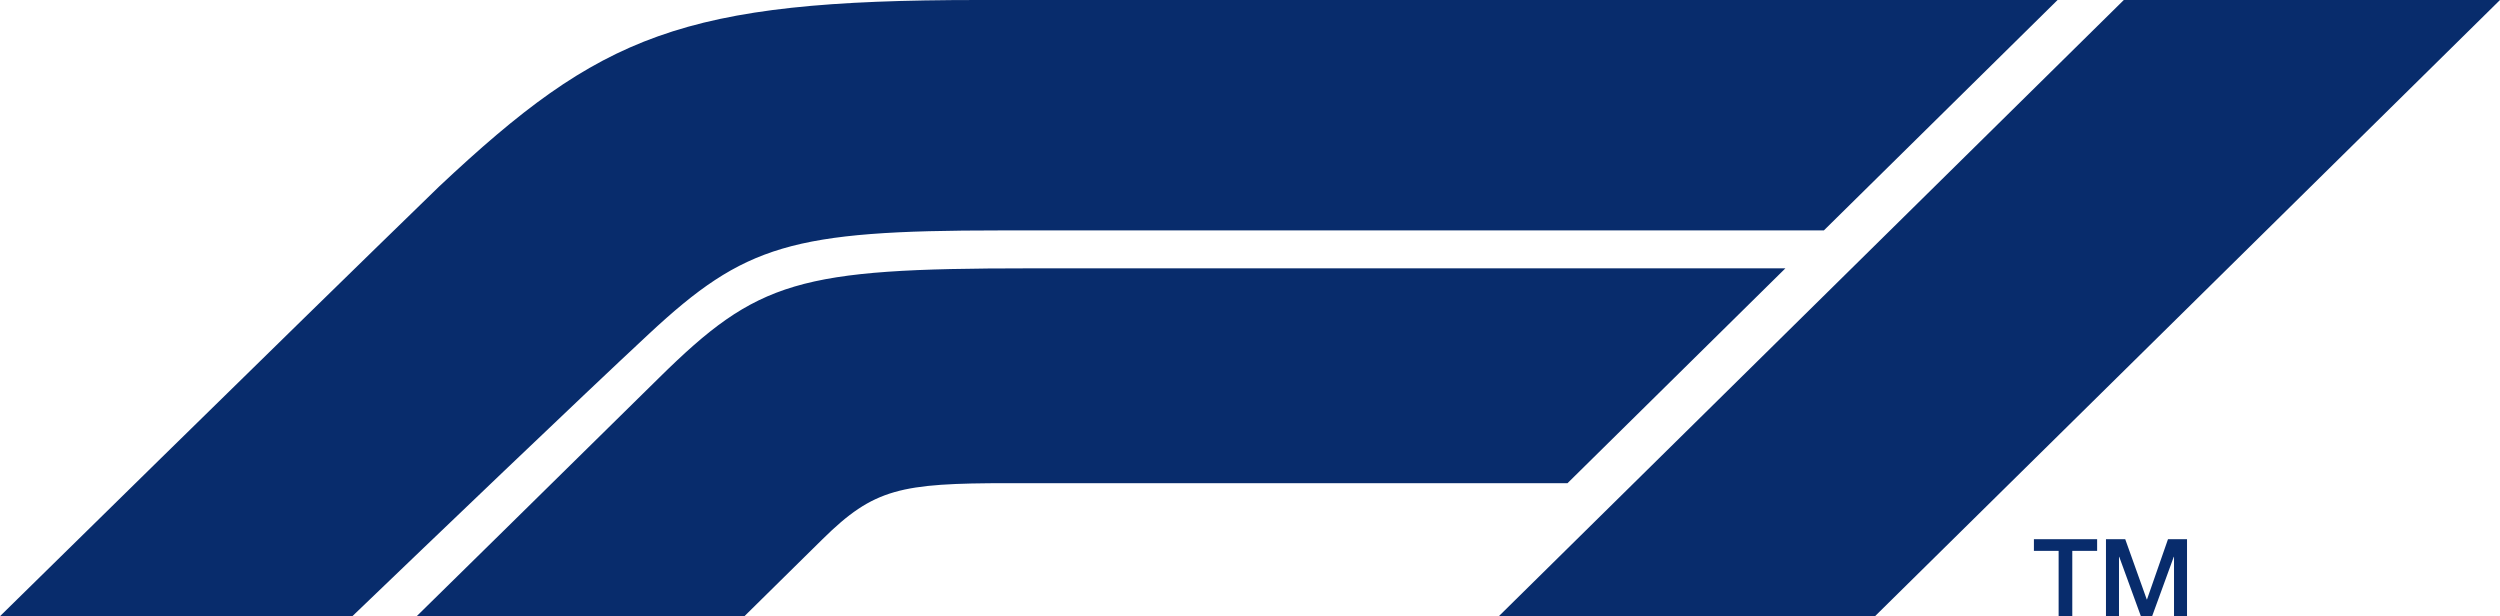 <svg xmlns="http://www.w3.org/2000/svg" width="142" height="35" viewBox="0 0 142 35" fill="none"><g clip-path="url(#clip0_135_1220)"><path d="M119.619 35H120.359V31.625H120.372L121.602 35H122.241L123.471 31.625H123.484V35H124.223V30.627H123.142L121.949 34.051H121.937L120.713 30.627H119.619V35ZM115.526 31.288H116.93V35H117.706V31.288H119.117V30.627H115.526V31.288ZM106.5 35L142 0H120.633L85.134 35H106.5ZM101.41 15.242H58.435C45.338 15.242 43.046 15.927 37.436 21.458C32.19 26.631 23.667 35 23.667 35H42.283L46.725 30.621C49.645 27.743 51.15 27.444 57.282 27.444H89.035L101.41 15.242ZM36.863 18.962C32.988 22.566 24.558 30.64 20.014 35H0C0 35 16.037 19.235 24.951 10.585C34.134 1.966 38.712 0 55.556 0H116.871L103.595 13.088H56.801C44.966 13.088 42.306 13.897 36.863 18.962Z" fill="#082C6C"/></g><defs><clipPath id="clip0_135_1220"><rect width="142" height="35" fill="white"/></clipPath></defs></svg>